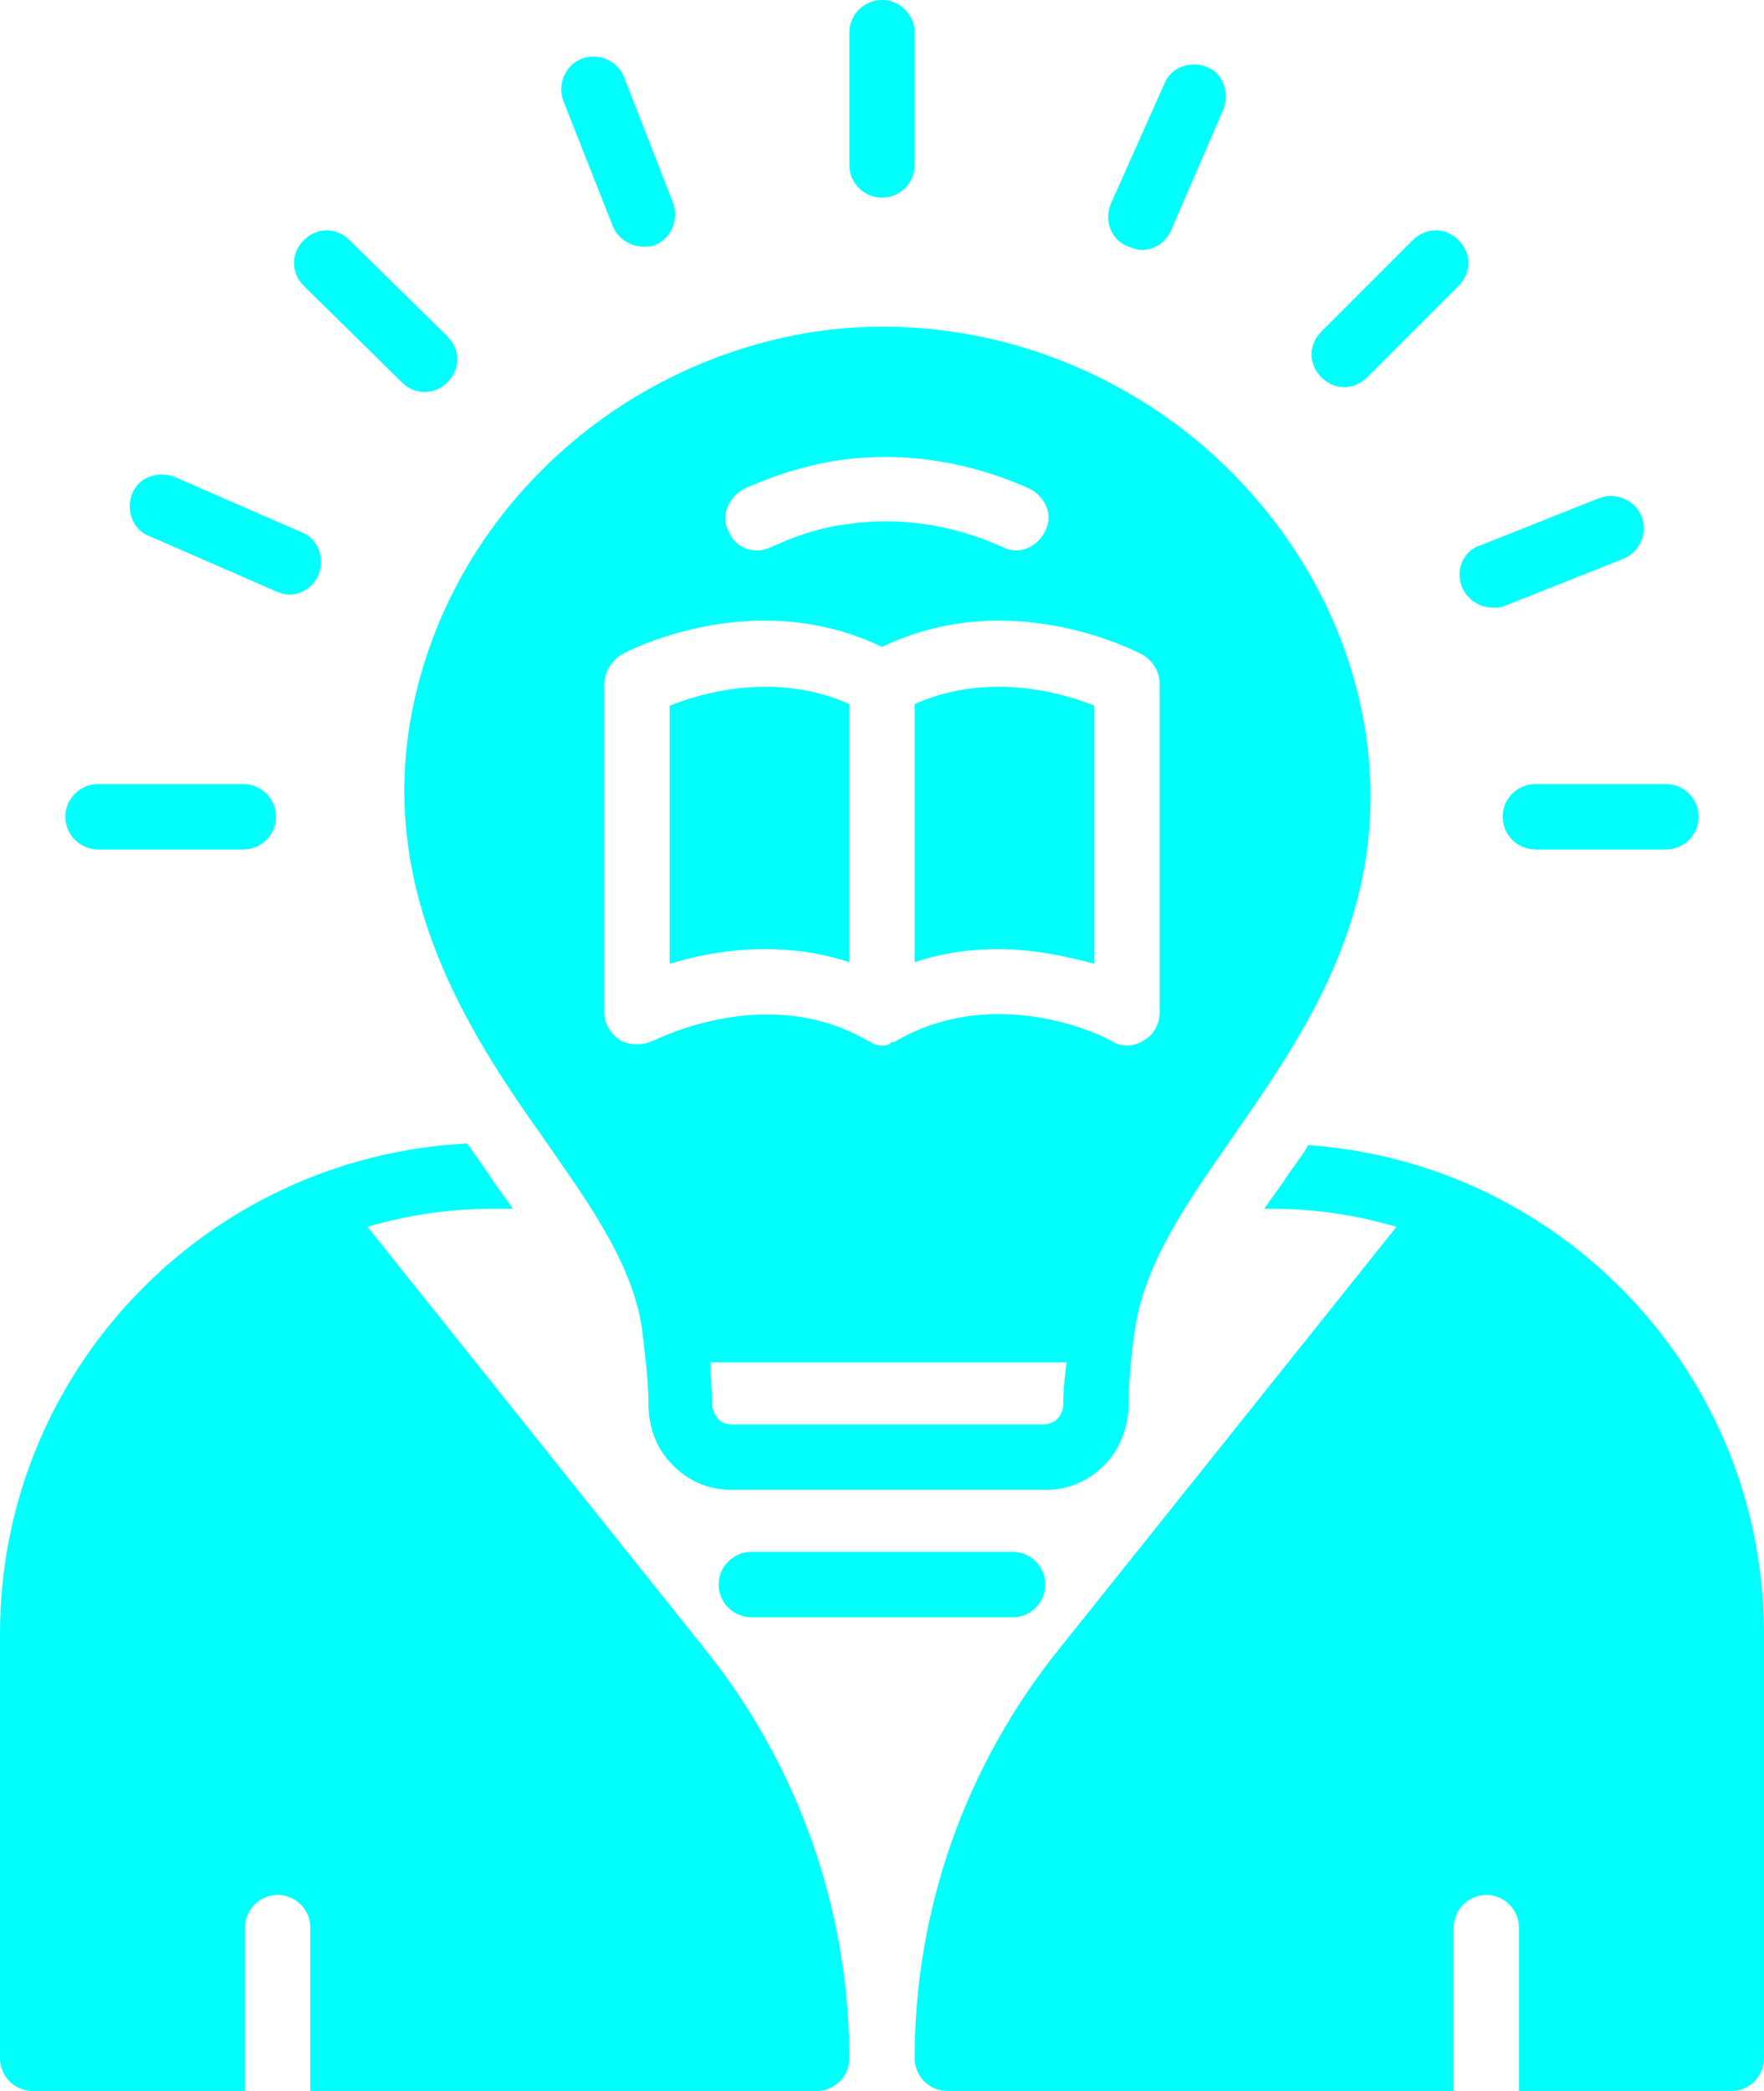 <?xml version="1.0" encoding="UTF-8" standalone="no"?><!-- Generator: Adobe Illustrator 21.1.0, SVG Export Plug-In . SVG Version: 6.00 Build 0)  --><svg xmlns="http://www.w3.org/2000/svg" xmlns:xlink="http://www.w3.org/1999/xlink" enable-background="new 0 0 128 128" fill="#00fefb" height="128" id="Layer_1" preserveAspectRatio="xMidYMid meet" version="1.1" viewBox="10.0 0.0 108.0 128.0" width="108" x="0px" xml:space="preserve" y="0px" zoomAndPan="magnify">
<g id="change1_1"><path d="m64 12.1c1.1 0 2-0.9 2-2v-8.1c0-1.1-0.9-2-2-2s-2 0.9-2 2v8.1c0 1.1 0.9 2 2 2z" fill="inherit"/></g>
<g id="change1_2"><path d="m92.3 23.7c0.5 0 1-0.2 1.4-0.6l5.6-5.6c0.8-0.8 0.8-2 0-2.8s-2-0.8-2.8 0l-5.6 5.6c-0.8 0.8-0.8 2 0 2.8 0.4 0.4 0.9 0.6 1.4 0.6z" fill="inherit"/></g>
<g id="change1_3"><path d="m16 52h8.9c1.1 0 2-0.9 2-2s-0.9-2-2-2h-8.9c-1.1 0-2 0.9-2 2s0.9 2 2 2z" fill="inherit"/></g>
<g id="change1_4"><path d="m102 50c0 1.1 0.9 2 2 2h8c1.1 0 2-0.9 2-2s-0.9-2-2-2h-8c-1.1 0-2 0.9-2 2z" fill="inherit"/></g>
<g id="change1_5"><path d="m34.6 23.4c0.4 0.4 0.9 0.6 1.4 0.6s1-0.2 1.4-0.6c0.8-0.8 0.8-2 0-2.8l-6-5.9c-0.8-0.8-2-0.8-2.8 0s-0.8 2 0 2.8l6 5.9z" fill="inherit"/></g>
<g id="change1_6"><path d="m79.1 15.1c0.3 0.1 0.5 0.2 0.8 0.2 0.8 0 1.5-0.5 1.8-1.2l3.2-7.4c0.4-1 0-2.2-1-2.6s-2.2 0-2.6 1l-3.3 7.4c-0.4 1 0 2.2 1.1 2.6z" fill="inherit"/></g>
<g id="change1_7"><path d="m99.5 35.9c0.3 0.8 1.1 1.3 1.9 1.3 0.2 0 0.5 0 0.7-0.1l7.3-2.9c1-0.4 1.5-1.6 1.1-2.6s-1.6-1.5-2.6-1.1l-7.3 2.9c-1 0.3-1.5 1.5-1.1 2.5z" fill="inherit"/></g>
<g id="change1_8"><path d="m19.1 32.8l7.8 3.4c0.3 0.1 0.5 0.2 0.8 0.2 0.8 0 1.5-0.5 1.8-1.2 0.4-1 0-2.2-1-2.6l-7.8-3.4c-1-0.4-2.2 0-2.6 1s0 2.2 1 2.6z" fill="inherit"/></g>
<g id="change1_9"><path d="m47.5 13.8c0.3 0.8 1.1 1.3 1.9 1.3 0.2 0 0.5 0 0.7-0.1 1-0.4 1.5-1.6 1.1-2.6l-3-7.7c-0.4-1-1.6-1.5-2.6-1.1s-1.5 1.6-1.1 2.6l3 7.6z" fill="inherit"/></g>
<g id="change1_10"><path d="m56 95c-1.1 0-2 0.9-2 2s0.9 2 2 2h16c1.1 0 2-0.9 2-2s-0.9-2-2-2h-16z" fill="inherit"/></g>
<g id="change1_11"><path d="m90.1 70.1c-0.4 0.7-0.9 1.3-1.3 1.9l-0.2 0.3c-0.4 0.6-0.8 1.1-1.2 1.7h0.6c2.6 0 5.1 0.4 7.5 1.1l-20.7 25.9c-5.7 7.1-8.8 15.9-8.8 25 0 1.1 0.9 2 2 2h31v-10c0-1.1 0.9-2 2-2s2 0.9 2 2v10h13c1.1 0 2-0.9 2-2v-26c0-15.8-12.3-28.8-27.9-29.9z" fill="inherit"/></g>
<g id="change1_12"><path d="m32.5 75.1c2.4-0.7 4.9-1.1 7.5-1.1h1.4c-0.4-0.6-0.8-1.1-1.2-1.7l-0.2-0.3c-0.4-0.6-0.9-1.3-1.4-2-15.9 0.8-28.6 13.9-28.6 30v26c0 1.1 0.9 2 2 2h13v-10c0-1.1 0.9-2 2-2s2 0.9 2 2v10h31c1.1 0 2-0.9 2-2 0-9-3.1-17.9-8.8-25l-20.7-25.9z" fill="inherit"/></g>
<g id="change1_13"><path d="m62 58.9v-15.8c-4.5-2-9-0.7-11 0.1v15.8c2.6-0.8 6.7-1.5 11-0.1z" fill="inherit"/></g>
<g id="change1_14"><path d="m77 59v-15.8c-2-0.8-6.5-2.1-11-0.1v15.8c1.8-0.6 3.5-0.8 5.1-0.8 2.3 0 4.4 0.5 5.9 0.9z" fill="inherit"/></g>
<g id="change1_15"><path d="m43.3 69.7l0.2 0.3c2.5 3.6 5.2 7.3 5.8 11.3 0.1 0.9 0.4 3 0.4 4.6 0 1.5 0.5 2.8 1.5 3.8s2.2 1.5 3.6 1.5h19.2 0.1c1.4 0 2.6-0.6 3.5-1.5 1-1 1.5-2.4 1.5-3.8 0-1.7 0.3-4 0.4-4.6 0.6-4 3.2-7.7 5.7-11.3l0.2-0.3c4.1-5.9 8.8-12.6 8.5-21.8-0.3-8-4.2-15.6-10.7-21-6.6-5.4-15.1-7.8-23.3-6.6-12.9 2-23.1 12.1-24.9 24.6-1.4 10.1 3.5 18.1 8.3 24.8zm31.8 16.2c0 0.4-0.1 0.7-0.4 1-0.2 0.2-0.6 0.3-0.8 0.3h-19.1c-0.3 0-0.6-0.1-0.8-0.3s-0.4-0.6-0.4-1c0-0.8-0.1-1.7-0.1-2.5h21.8c-0.1 0.8-0.2 1.7-0.2 2.5zm-19.5-56c1.8-0.8 3.7-1.4 5.6-1.7 3.9-0.6 8 0 11.8 1.7 1 0.5 1.5 1.6 1 2.6s-1.6 1.5-2.6 1c-3.1-1.4-6.4-1.9-9.6-1.4-1.6 0.2-3.1 0.7-4.6 1.4-0.3 0.1-0.5 0.2-0.8 0.2-0.8 0-1.5-0.4-1.8-1.2-0.5-0.9 0-2.1 1-2.6zm-8.6 12c0-0.7 0.4-1.4 1-1.8 0.3-0.2 8.1-4.3 16-0.5 7.9-3.8 15.6 0.3 16 0.5 0.6 0.4 1 1 1 1.8v20.1c0 0.7-0.4 1.4-1 1.7-0.6 0.4-1.4 0.4-2 0-0.1-0.1-6.8-3.6-13.1 0-0.1 0.1-0.2 0.1-0.3 0.1 0 0-0.1 0-0.1 0.1-0.2 0.1-0.3 0.1-0.5 0.1s-0.3 0-0.5-0.1c-0.1 0-0.1 0-0.1-0.1-0.1 0-0.2-0.1-0.3-0.1-6.2-3.6-13 0-13.1 0-0.6 0.3-1.4 0.3-2 0-0.6-0.4-1-1-1-1.7v-20.1z" fill="inherit"/></g>
</svg>